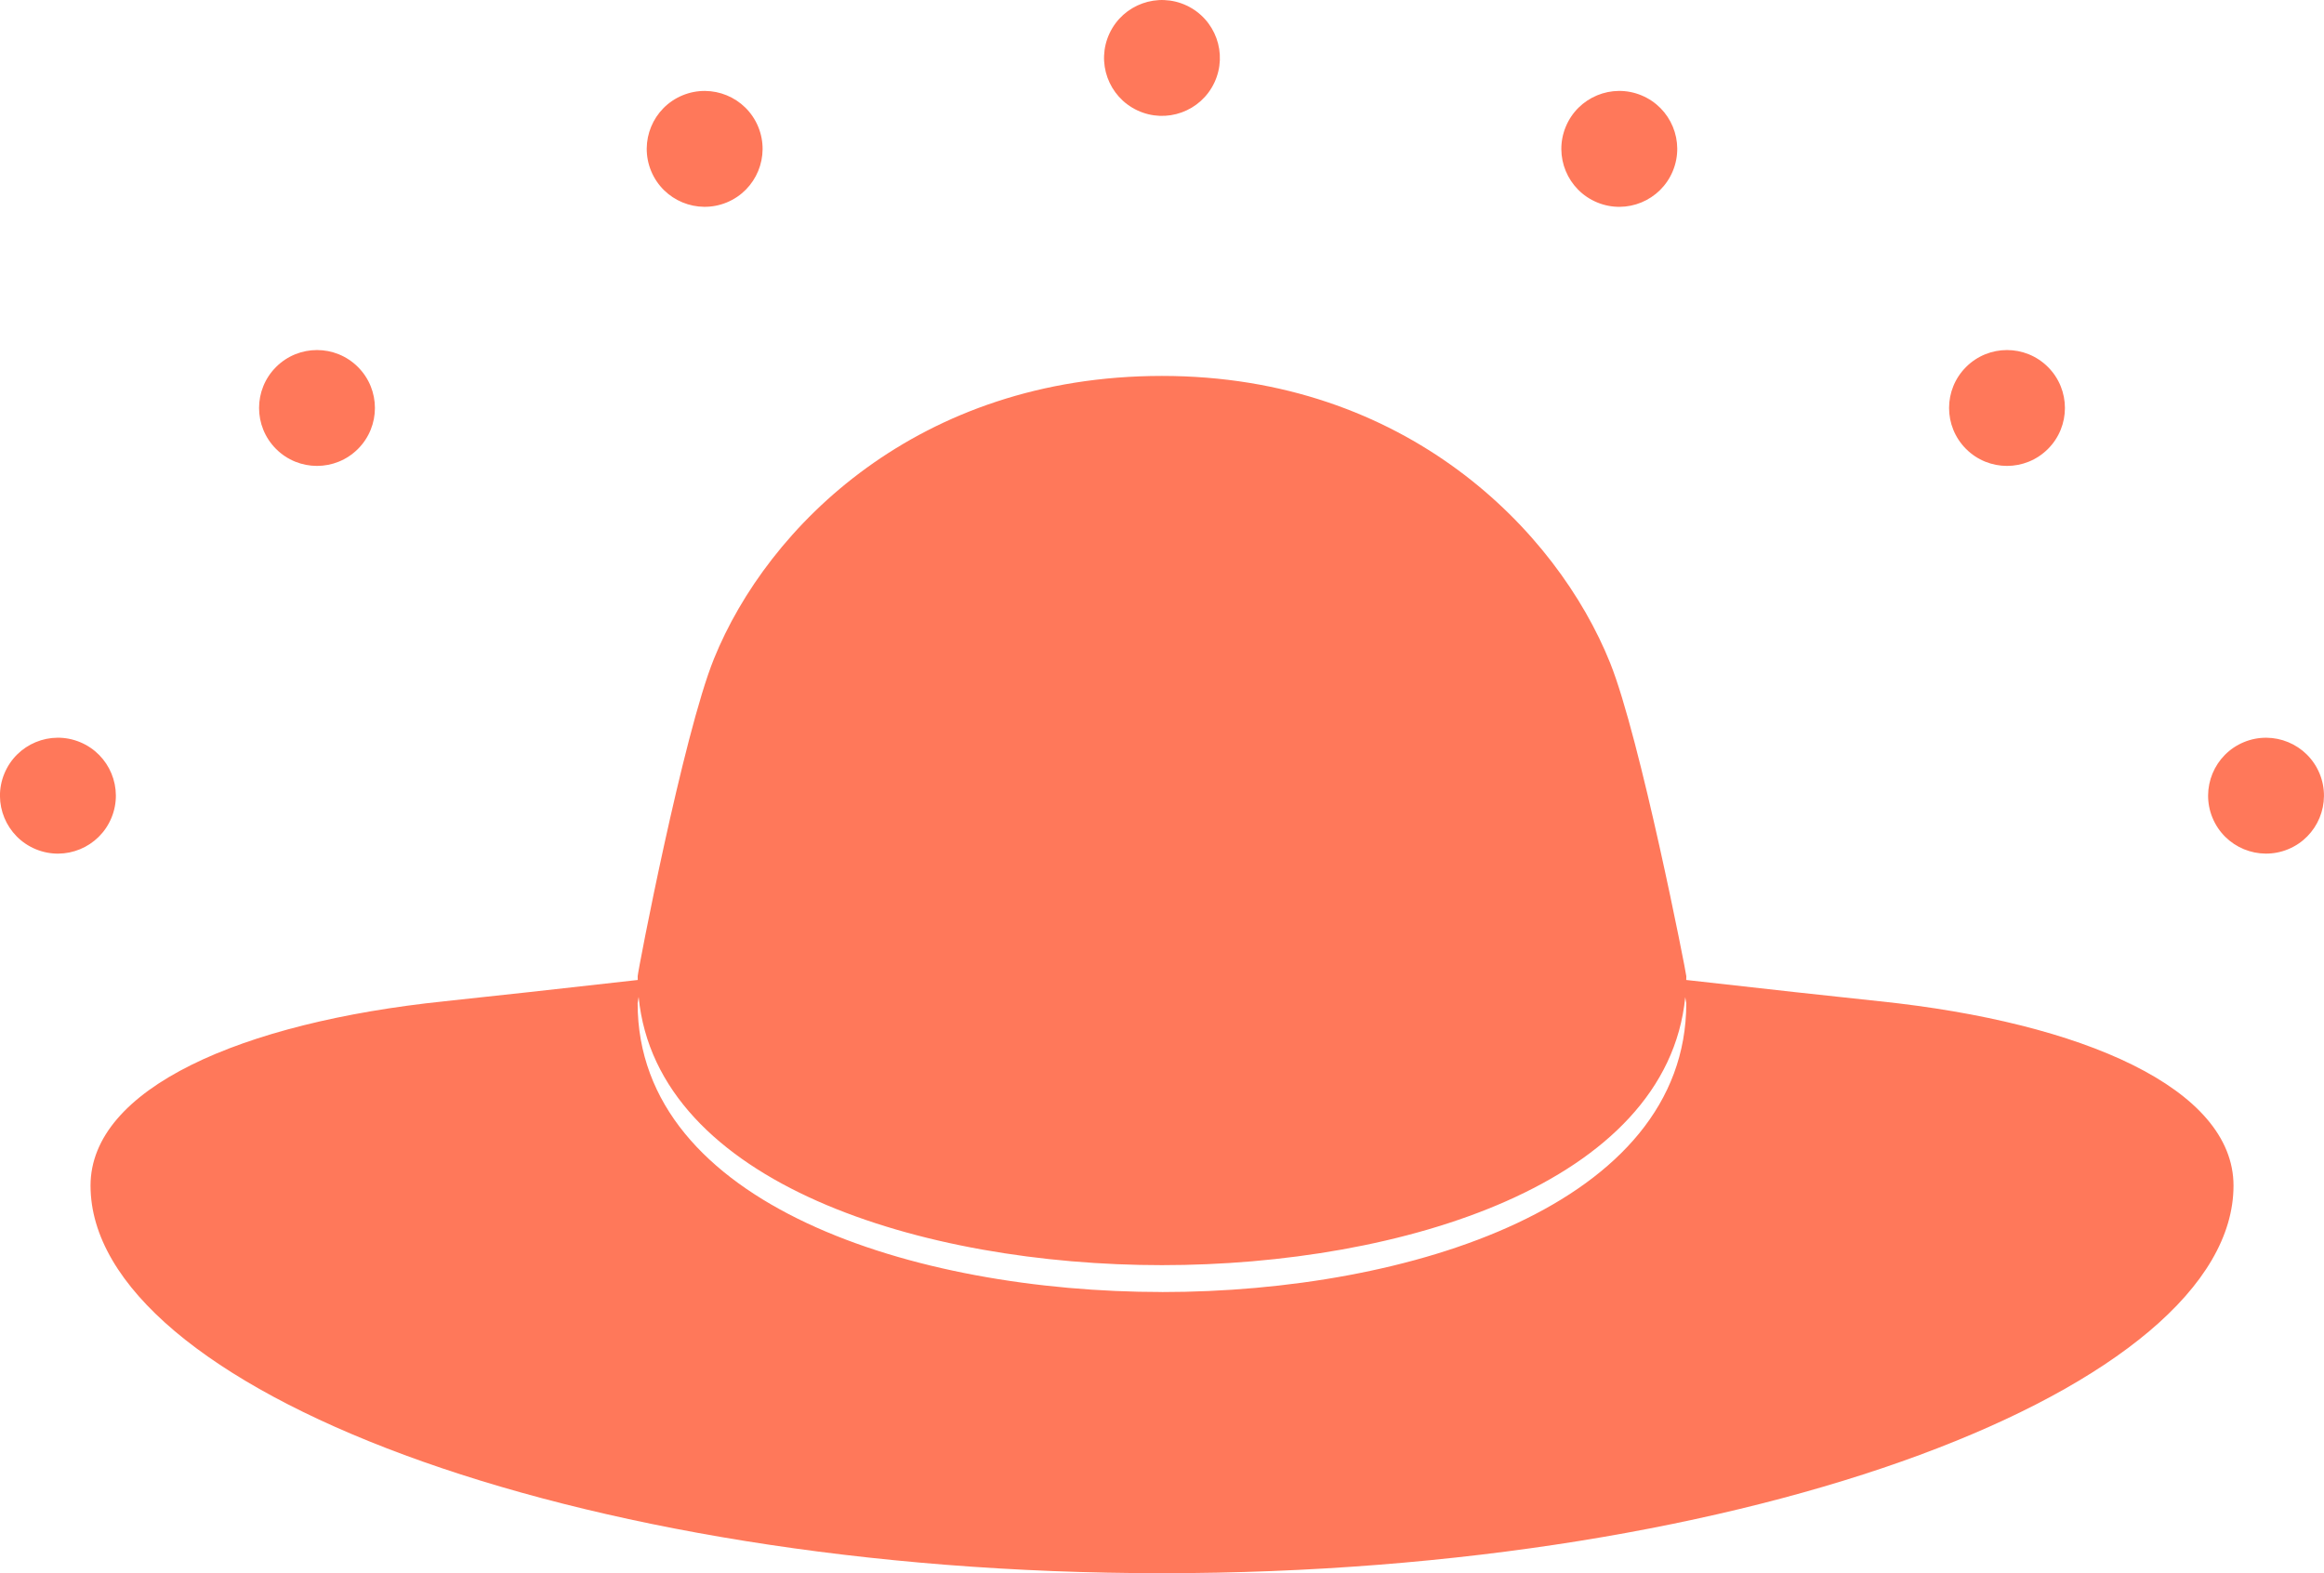 <?xml version="1.0" encoding="UTF-8"?>
<svg id="Layer_2" data-name="Layer 2" xmlns="http://www.w3.org/2000/svg" viewBox="0 0 555.75 376.18">
  <defs>
    <style>
      .cls-1 {
        fill: #ff785a;
        stroke-width: 0px;
      }
    </style>
  </defs>
  <g id="Layer_1-2" data-name="Layer 1">
    <g>
      <path class="cls-1" d="M449.48,239.42c-10.99-1.15-27.62-2.99-46.24-5.09,0-.29.02-.58.02-.88,0-.74-11.03-57.02-18.21-74.91-12.73-31.74-48.88-68.65-107.18-68.65s-94.37,36.09-107.14,67.64c-7.33,18.09-18.24,74.84-18.24,75.92,0,.29.01.58.02.88-18.63,2.1-35.25,3.94-46.24,5.09-48.62,5.07-84.62,20.86-84.62,44.08,0,48.17,114.72,92.68,256.23,92.68s256.23-44.5,256.23-92.68c0-23.21-35.99-39-84.62-44.08ZM277.87,308.94c-59.21,0-125.39-20.88-125.39-69.05,0-.09.09-.63.24-1.51,4.35,44.68,67.99,64.14,125.14,64.14s120.73-19.44,125.14-64.07c.16.87.25,1.38.25,1.45,0,48.17-66.17,69.05-125.39,69.05Z"/>
      <path class="cls-1" d="M489.74,107.35c5.41-5.41,5.41-14.18,0-19.59-5.41-5.41-14.18-5.41-19.59,0-5.41,5.41-5.41,14.18,0,19.59,5.41,5.41,14.18,5.41,19.59,0Z"/>
      <circle class="cls-1" cx="277.87" cy="13.85" r="13.85" transform="translate(147.11 259.43) rotate(-64.82)"/>
      <path class="cls-1" d="M85.6,107.35c5.41-5.41,5.41-14.18,0-19.59-5.41-5.41-14.18-5.41-19.59,0-5.41,5.41-5.41,14.18,0,19.59,5.41,5.41,14.18,5.41,19.59,0Z"/>
      <path class="cls-1" d="M554.69,184.96c-2.93-7.07-11.03-10.42-18.1-7.5-7.07,2.93-10.42,11.03-7.5,18.1,2.93,7.07,11.03,10.42,18.1,7.5,7.07-2.93,10.42-11.03,7.5-18.1Z"/>
      <path class="cls-1" d="M381.93,48.4c7.07,2.93,15.17-.43,18.1-7.5,2.93-7.07-.43-15.17-7.5-18.1-7.07-2.93-15.17.43-18.1,7.5-2.93,7.07.43,15.17,7.5,18.1Z"/>
      <path class="cls-1" d="M173.81,48.4c7.07-2.93,10.42-11.03,7.5-18.1-2.93-7.07-11.03-10.42-18.1-7.5-7.07,2.93-10.42,11.03-7.5,18.1,2.93,7.07,11.03,10.42,18.1,7.5Z"/>
      <path class="cls-1" d="M26.65,195.56c2.93-7.07-.43-15.17-7.5-18.1-7.07-2.93-15.17.43-18.1,7.5-2.93,7.07.43,15.17,7.5,18.1,7.07,2.93,15.17-.43,18.1-7.5Z"/>
    </g>
  </g>
</svg>